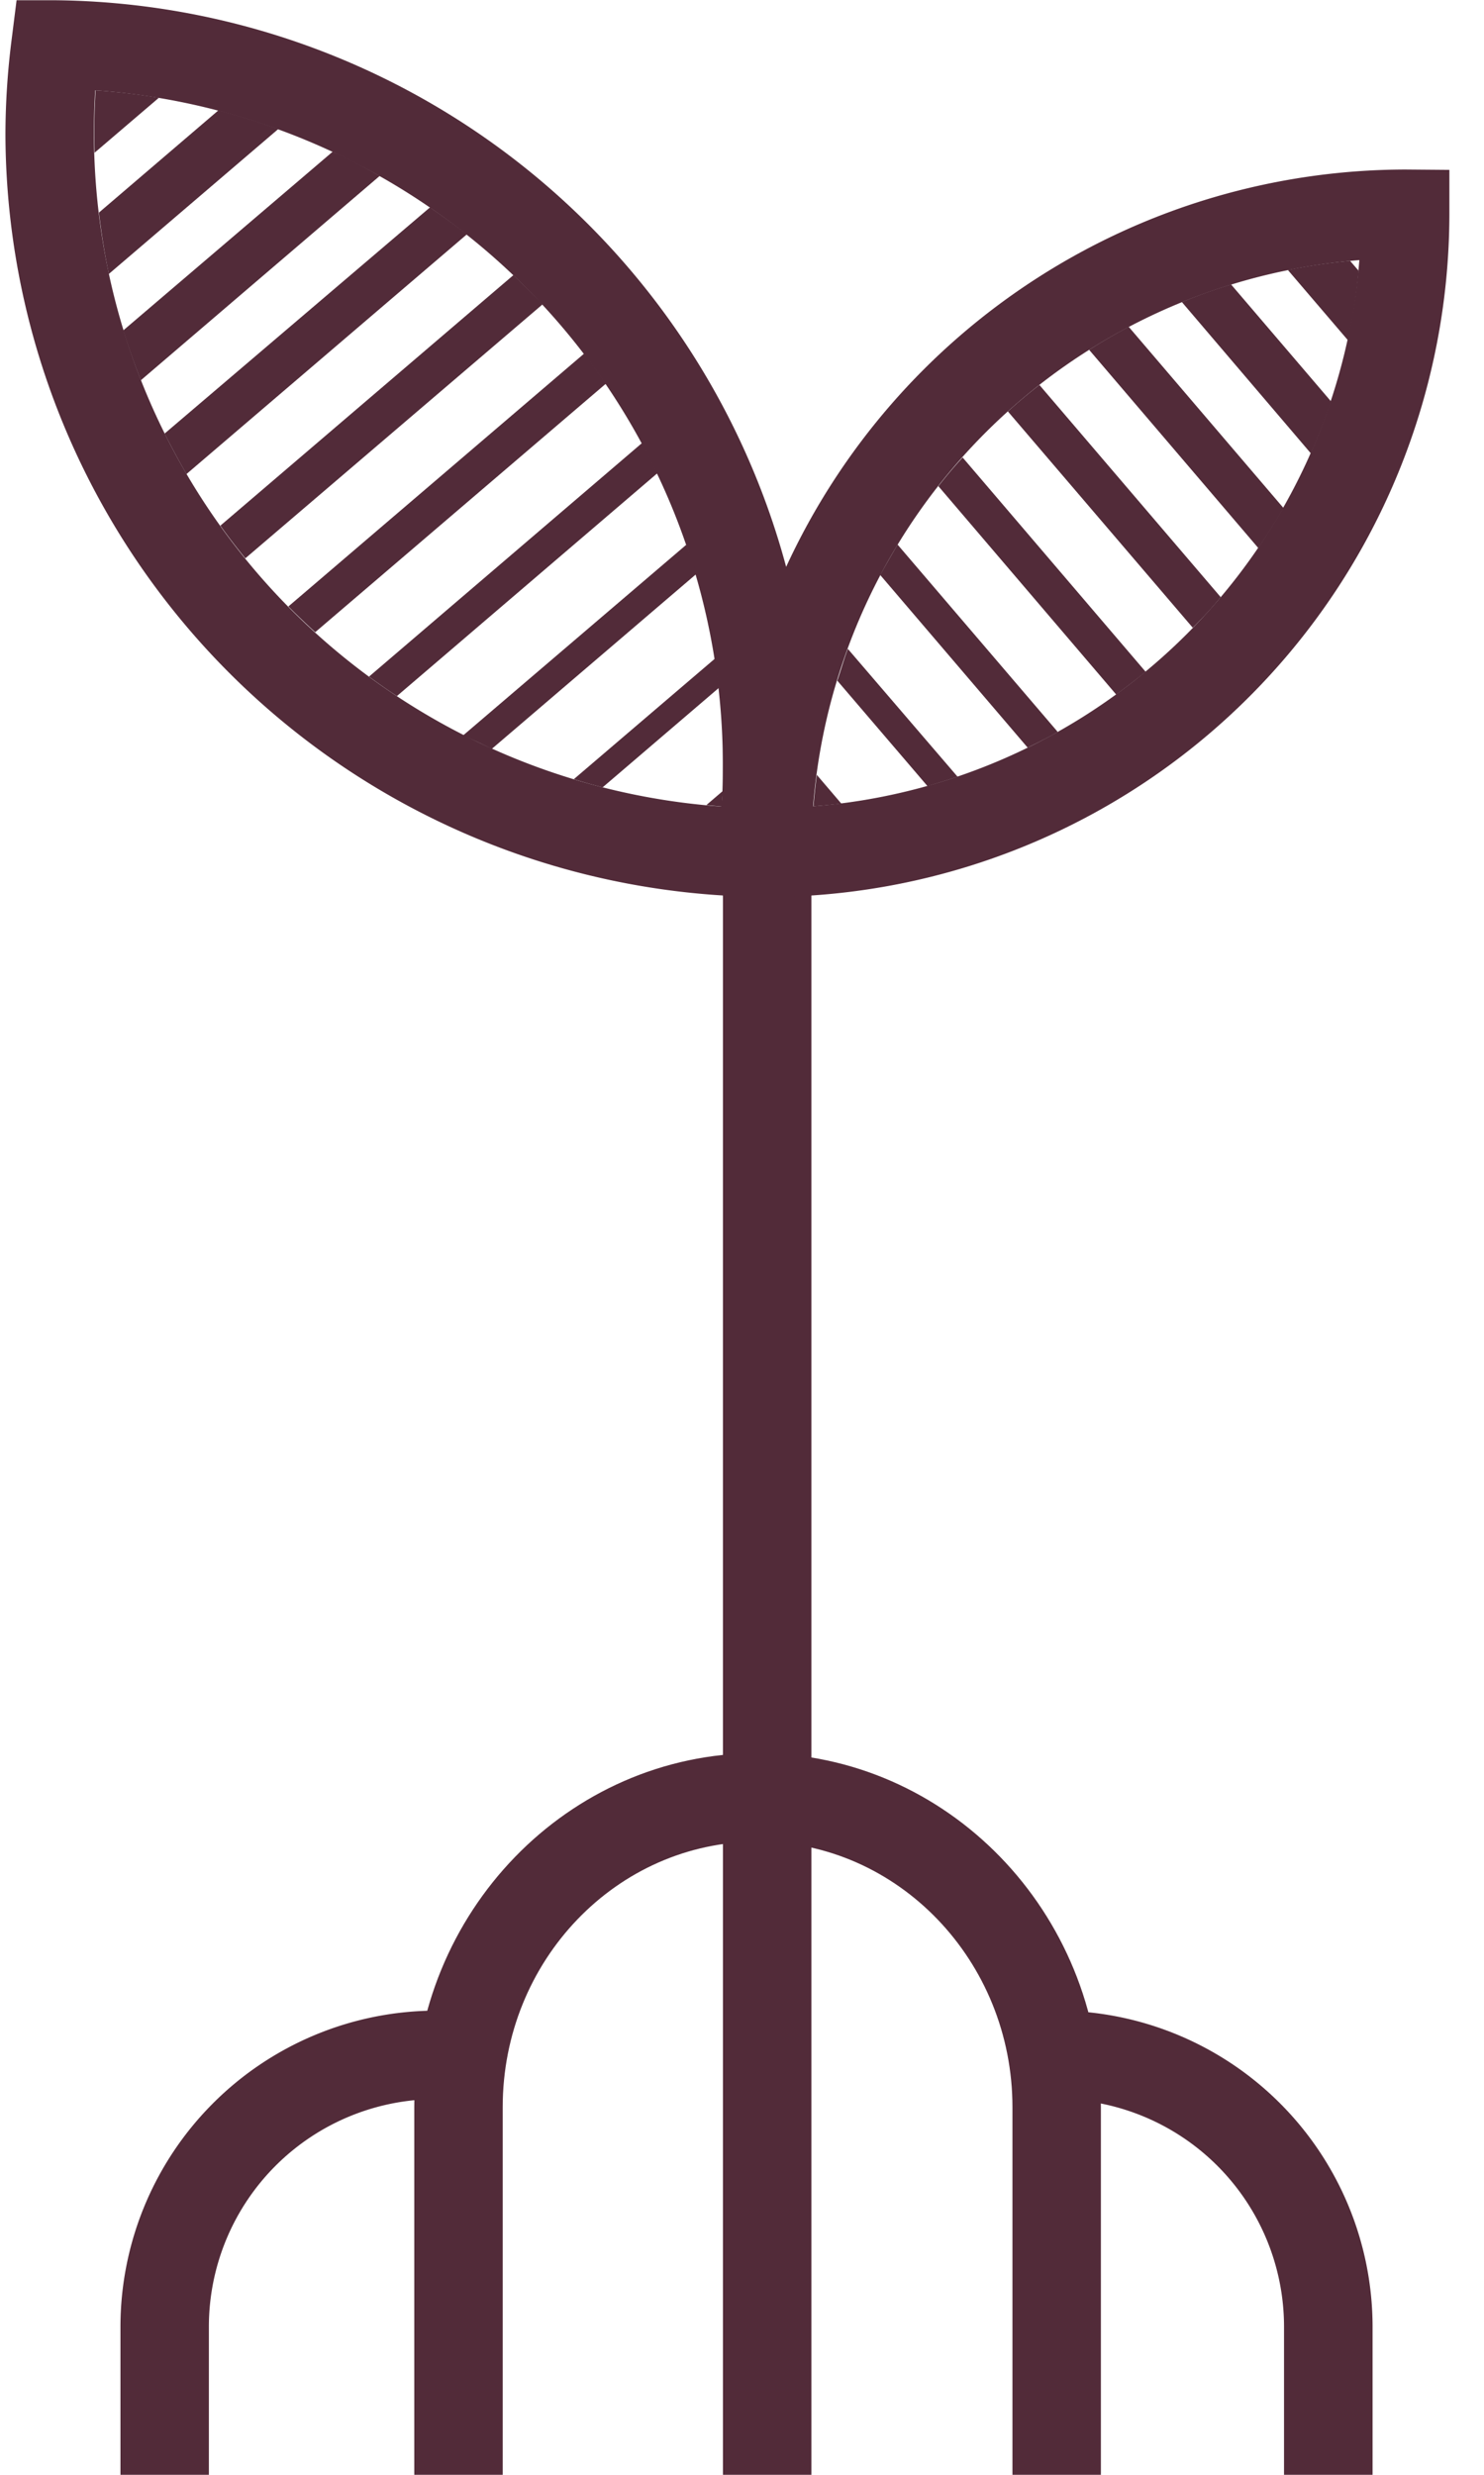 <svg xmlns="http://www.w3.org/2000/svg" width="12" height="20" fill="none" viewBox="0 0 12 20"><g fill="#522B39" clip-path="url(#clip0_435_2029)"><path d="M6.561 6.06h-.715V20h.715V6.06Z"/><path d="M8.902 20h-.715v-2.97c0-1.183-.925-2.147-2.061-2.147-1.137 0-2.061.961-2.061 2.146V20H3.35v-2.97c0-1.577 1.245-2.862 2.776-2.862 1.53 0 2.776 1.282 2.776 2.861V20Z"/><path d="M1.689 20H.974v-1.198a2.556 2.556 0 0 1 2.553-2.553v.715a1.84 1.84 0 0 0-1.838 1.838V20ZM11.099 20h-.716v-1.198a1.84 1.84 0 0 0-1.838-1.838v-.715a2.556 2.556 0 0 1 2.554 2.553V20ZM6.473 7.244v-.008c-.084 0-.167.006-.251.006l.25.002ZM5.846 7.234v.012h.307c-.102-.002-.205-.002-.307-.012Z"/><path d="M11.364 1.37a5.524 5.524 0 0 0-5.007 3.211A6.186 6.186 0 0 0 .452.002H.134L.094.32a6.114 6.114 0 0 0-.05.768 6.18 6.18 0 0 0 6.11 6.16h.069c.084 0 .168 0 .251-.006a5.525 5.525 0 0 0 5.246-5.51v-.359l-.356-.003Zm-5.53 5.148A5.462 5.462 0 0 1 .77.73a5.463 5.463 0 0 1 5.075 5.432c0 .117 0 .235-.012.355Zm.741 0a4.811 4.811 0 0 1 4.417-4.416 4.809 4.809 0 0 1-4.417 4.414v.002Z"/><path d="m10.414 2.182.486.568c.04-.185.069-.373.086-.562l-.069-.08c-.169.016-.337.04-.503.074ZM9.556 2.44 10.6 3.664c.06-.136.115-.277.163-.42l-.808-.945c-.135.041-.269.089-.4.143ZM8.807 2.827l1.368 1.602c.072-.105.14-.213.203-.324L9.127 2.641c-.109.058-.216.12-.32.186ZM8.15 3.325l1.495 1.748c.08-.08.154-.159.226-.247L8.405 3.111a4.15 4.15 0 0 0-.255.214ZM7.588 3.929l1.438 1.684c.08-.059.159-.12.238-.184l-1.48-1.732a3.84 3.84 0 0 0-.196.232ZM7.117 4.646 8.31 6.042c.08-.04.163-.08.243-.127L7.258 4.401c-.047.08-.094.162-.14.245ZM6.77 5.5l.73.853a6.88 6.88 0 0 0 .243-.076l-.887-1.033c-.031.082-.056.172-.085.256ZM6.578 6.516c.08-.006.15-.013.225-.022l-.198-.232c-.011.085-.02.169-.027.254ZM.773.73a5.365 5.365 0 0 0-.008.504l.52-.444A5.42 5.42 0 0 0 .773.73ZM1.766.892.8 1.718c.02.168.046.334.08.496l1.37-1.171a5.336 5.336 0 0 0-.483-.151ZM2.69 1.226.997 2.67c.042.137.09.27.142.403L3.07 1.422c-.123-.07-.25-.14-.381-.196ZM3.477 1.676 1.331 3.504c.056.11.115.22.177.327l2.267-1.937a6.66 6.66 0 0 0-.298-.218ZM4.152 2.223l-2.37 2.025c.064.09.132.178.202.264L4.387 2.46a5.483 5.483 0 0 0-.235-.236ZM4.724 2.857 2.332 4.901c.07.071.143.14.217.208l2.35-2.008a5.942 5.942 0 0 0-.175-.244ZM3.21 5.625l2.106-1.801c-.039-.08-.08-.164-.124-.244L2.984 5.468c.074.054.148.107.225.157ZM3.977 6.052 5.629 4.64a3.49 3.49 0 0 0-.079-.238L3.744 5.944c.079.033.155.07.233.108ZM4.873 6.363l.94-.804a6.131 6.131 0 0 0-.03-.238l-1.143.976c.077.024.155.046.233.066ZM5.837 6.518c0-.043.005-.084.007-.125l-.132.113.125.012Z"/></g><defs><clipPath id="clip0_435_2029"><path fill="#fff" d="M.042 0h11.68v20H.042z"/></clipPath></defs></svg>